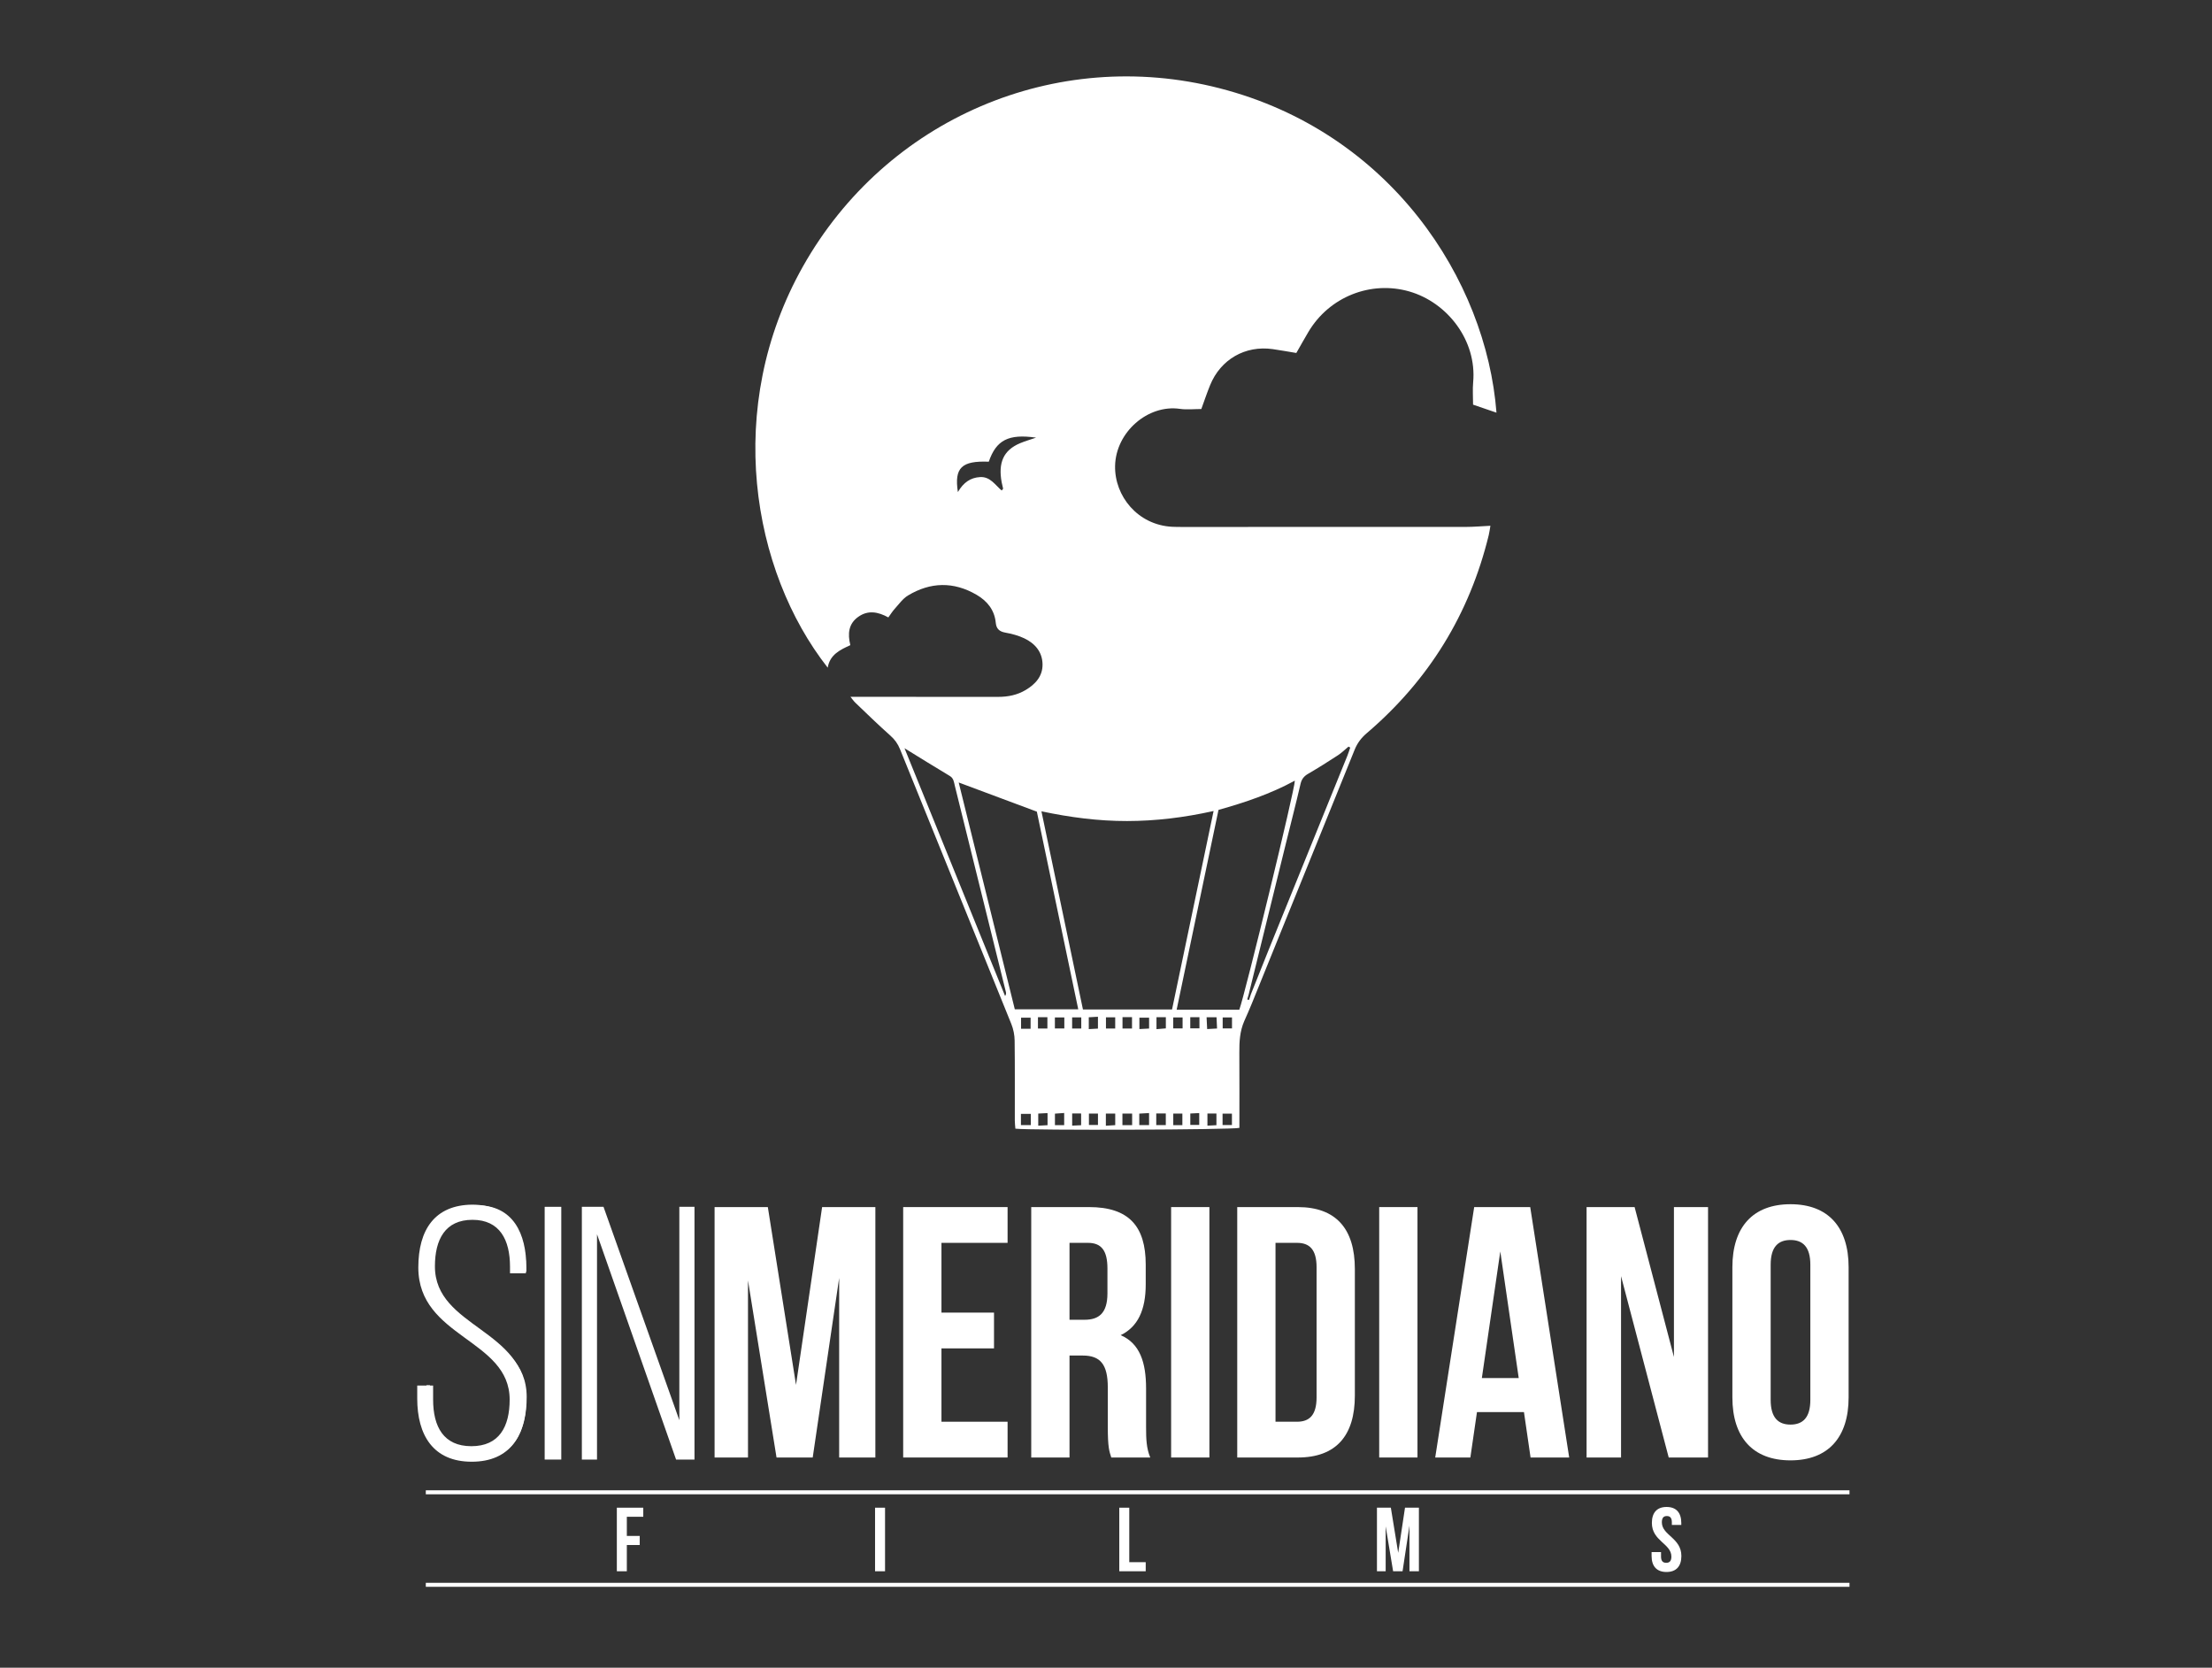 <?xml version="1.0" encoding="utf-8"?>
<!-- Generator: Adobe Illustrator 16.0.0, SVG Export Plug-In . SVG Version: 6.00 Build 0)  -->
<!DOCTYPE svg PUBLIC "-//W3C//DTD SVG 1.1//EN" "http://www.w3.org/Graphics/SVG/1.1/DTD/svg11.dtd">
<svg version="1.1" id="Layer_1" xmlns="http://www.w3.org/2000/svg" xmlns:xlink="http://www.w3.org/1999/xlink" x="0px" y="0px"
	 width="530.589px" height="400px" viewBox="0 184 530.589 400" enable-background="new 0 184 530.589 400" xml:space="preserve">
<rect x="0" y="184" width="530.589" height="400" fill="#333333" stroke="none"/>
<g id="Layer_1_1_">
</g>
<g id="Layer_2">
	<rect y="186.311" display="none" fill="#3F3F3F" width="530.974" height="398.23"/>
	<path fill="#FFFFFF" d="M358.958,282.979c-2.018-0.692-3.806-1.306-5.617-1.927c0-1.885-0.135-3.639,0.023-5.367
		c0.915-10.031-6.192-19.151-15.309-21.777c-9.232-2.658-19.216,1.257-24.232,9.739c-0.965,1.633-1.889,3.291-2.877,5.014
		c-1.939-0.319-3.792-0.661-5.656-0.926c-6.595-0.935-12.502,2.452-15.025,8.645c-0.772,1.896-1.42,3.844-2.107,5.722
		c-1.783,0-3.474,0.205-5.101-0.035c-7.716-1.136-15.426,5.584-15.585,13.684c-0.141,7.226,5.429,14.163,13.682,14.595
		c0.838,0.043,1.678,0.042,2.517,0.042c22.661,0.001,45.321,0.007,67.982-0.011c1.882-0.001,3.763-0.172,5.848-0.273
		c-0.144,0.814-0.229,1.547-0.403,2.257c-4.629,18.977-14.395,34.799-29.242,47.475c-1.313,1.121-2.264,2.357-2.916,3.972
		c-8.219,20.354-16.497,40.683-24.728,61.032c-0.55,1.361-1.167,2.712-1.749,4.047c-1.084,2.484-1.201,4.984-1.185,7.588
		c0.039,6.023,0.012,12.047,0.012,18.041c-1.714,0.466-49.845,0.632-53.731,0.192c-0.046-0.612-0.137-1.264-0.138-1.915
		c-0.011-6.408,0.038-12.818-0.042-19.228c-0.017-1.328-0.296-2.734-0.794-3.967c-8.873-21.979-17.807-43.935-26.699-65.907
		c-0.53-1.311-1.273-2.335-2.341-3.283c-2.849-2.531-5.579-5.196-8.335-7.829c-0.474-0.452-0.846-1.012-1.205-1.448h7.272
		c9.385,0,18.77-0.014,28.155,0.008c2.341,0.006,4.557-0.439,6.572-1.635c2.349-1.393,4.118-3.319,4.068-6.193
		c-0.05-2.947-1.808-4.992-4.373-6.21c-1.421-0.676-3.006-1.094-4.563-1.374c-1.436-0.258-2.149-0.936-2.283-2.348
		c-0.29-3.084-2.066-5.24-4.598-6.719c-5.486-3.207-11.06-3.095-16.468,0.171c-1.255,0.757-2.172,2.092-3.19,3.21
		c-0.544,0.599-0.971,1.303-1.511,2.042c-2.515-1.382-4.921-1.79-7.247-0.117c-2.3,1.656-2.547,3.996-1.871,6.771
		c-2.423,1.11-4.91,2.25-5.423,5.401c-18.246-23.226-25.009-62.417-5.937-96.246c19.925-35.343,60.538-52.837,99.903-42.733
		C333.478,215.677,356.5,251.073,358.958,282.979 M300.049,422.47c1.469-3.675,2.923-7.356,4.41-11.023
		c6.237-15.388,12.484-30.77,18.721-46.156c0.264-0.649,0.467-1.323,0.699-1.986l-0.417-0.231c-0.838,0.696-1.619,1.479-2.524,2.07
		c-2.358,1.539-4.741,3.045-7.175,4.459c-1.004,0.584-1.542,1.28-1.807,2.427c-1.069,4.599-2.251,9.172-3.382,13.756
		c-3.027,12.272-6.05,24.546-9.075,36.819c-0.111,0.37-0.222,0.74-0.333,1.112c0.147,0.042,0.292,0.084,0.44,0.127
		C299.753,423.386,299.901,422.929,300.049,422.47 M259.765,426.116h21.371c3.317-15.844,6.612-31.587,9.966-47.6
		c-7.101,1.578-13.882,2.396-20.765,2.406c-6.869,0.01-13.636-0.87-20.528-2.333C253.164,394.609,256.46,410.341,259.765,426.116
		 M292.278,378.253c-3.341,15.954-6.676,31.876-10.037,47.916h15.03c1.257-3.251,13.392-53.067,13.321-54.933
		C304.787,374.396,298.654,376.463,292.278,378.253 M248.707,378.672c-6.418-2.396-12.486-4.66-18.743-6.995
		c4.5,18.191,8.977,36.29,13.455,54.397h15.218C255.286,410.074,251.975,394.27,248.707,378.672 M216.961,363.457
		c8.134,20.036,16.13,39.734,24.128,59.434c0.288-0.418,0.253-0.715,0.182-1.004c-1.591-6.431-3.188-12.857-4.778-19.288
		c-2.487-10.055-4.963-20.111-7.466-30.162c-0.213-0.852-0.256-1.764-1.212-2.333C224.306,368.015,220.844,365.846,216.961,363.457
		 M229.766,302.021c1.328-2.29,3.016-3.462,5.324-3.596c2.429-0.141,3.615,1.892,5.174,3.218c0.193-0.247,0.362-0.369,0.347-0.458
		c-0.094-0.518-0.254-1.023-0.348-1.541c-0.826-4.532,0.316-7.633,4.454-9.356c1.176-0.491,2.41-0.841,3.813-1.322
		c-6.626-0.953-9.572,0.586-11.349,5.77C230.681,294.485,228.862,296.151,229.766,302.021 M277.348,453.851h2.291v-2.795h-2.291
		V453.851z M275.626,450.963c-0.9,0.053-1.618,0.094-2.35,0.137v2.754h2.35V450.963z M269.235,453.859h2.329v-2.77h-2.329V453.859z
		 M265.261,451.093v2.909c0.854-0.055,1.559-0.099,2.247-0.143v-2.767H265.261L265.261,451.093z M251.274,450.972
		c-0.864,0.046-1.573,0.083-2.232,0.117v2.907c0.824-0.046,1.474-0.083,2.232-0.125V450.972z M247.256,451.156h-2.367v2.701h2.367
		V451.156z M248.972,430.691h2.265v-2.724h-2.265V430.691z M255.262,453.87v-2.923c-0.855,0.062-1.562,0.113-2.215,0.161v2.762
		H255.262z M247.209,428.086h-2.287v2.654h2.287V428.086z M269.254,430.695h2.281v-2.731h-2.281V430.695z M275.631,428.083h-2.326
		v2.732c0.852-0.045,1.563-0.082,2.326-0.121V428.083z M277.404,427.979v2.863c0.869-0.071,1.572-0.131,2.247-0.187v-2.677H277.404z
		 M257.18,451.07v2.908c0.808-0.036,1.447-0.066,2.148-0.099v-2.81H257.18z M293.255,453.831h2.247v-2.72h-2.247V453.831z
		 M289.624,451.07v2.913c0.819-0.042,1.461-0.074,2.159-0.113v-2.8H289.624L289.624,451.07z M285.517,453.814h2.141v-2.845
		c-0.814,0.042-1.459,0.073-2.141,0.106V453.814z M283.612,451.084h-2.183v2.786h2.183V451.084z M261.199,453.827h2.169v-2.739
		h-2.169V453.827z M283.665,428.033h-2.246v2.632h2.246V428.033z M285.507,430.645h2.202v-2.67h-2.202V430.645z M289.422,427.982
		c0.052,1.076,0.091,1.88,0.137,2.835c0.881-0.05,1.588-0.089,2.372-0.132c-0.046-1.037-0.083-1.846-0.122-2.703H289.422z
		 M293.284,430.663h2.234v-2.63h-2.234V430.663z M267.503,428.006h-2.218v2.686h2.218V428.006z M261.164,430.829
		c0.908-0.052,1.562-0.088,2.199-0.122v-2.844c-0.827,0.047-1.479,0.085-2.199,0.127V430.829z M259.361,428.009h-2.19v2.677h2.19
		V428.009z M255.299,428.028h-2.264v2.642h2.264V428.028z"/>
	<rect x="102.138" y="563.634" fill="#FFFFFF" width="341.496" height="0.955"/>
	<path fill="#FFFFFF" d="M126.253,488.016v1.028h-0.833v-1.028c0-7.552-2.755-14.072-11.019-14.072
		c-8.265,0-11.019,6.436-11.019,13.986c0,15.787,22.955,14.929,22.955,31.146c0,8.151-3.171,14.93-12.021,14.93
		c-8.849,0-12.02-6.778-12.02-14.93v-2.832h0.834v2.832c0,7.722,2.838,14.07,11.185,14.07s11.186-6.349,11.186-14.07
		c0-15.53-22.956-14.673-22.956-31.146c0-8.667,3.423-14.759,11.854-14.845C123.165,473.085,126.253,479.949,126.253,488.016"/>
	<rect x="133.013" y="473.514" fill="#FFFFFF" width="0.834" height="60.063"/>
	<polygon fill="#FFFFFF" points="141.358,533.577 140.524,533.577 140.524,473.514 141.942,473.514 163.98,532.461 163.98,473.514 
		164.815,473.514 164.815,533.577 163.563,533.577 141.358,474.372 	"/>
	<polygon fill="#FFFFFF" points="190.939,516.158 197.199,473.514 209.972,473.514 209.972,533.577 201.29,533.577 201.29,490.504 
		194.945,533.577 186.265,533.577 179.42,491.104 179.42,533.577 171.406,533.577 171.406,473.514 184.178,473.514 	"/>
	<polygon fill="#FFFFFF" points="225.827,498.825 238.432,498.825 238.432,507.406 225.827,507.406 225.827,524.996 
		241.687,524.996 241.687,533.577 216.645,533.577 216.645,473.514 241.687,473.514 241.687,482.094 225.827,482.094 	"/>
	<path fill="#FFFFFF" d="M266.56,533.577c-0.501-1.545-0.834-2.489-0.834-7.379v-9.438c0-5.578-1.836-7.638-6.011-7.638h-3.172
		v24.455h-9.182v-60.063h13.858c9.516,0,13.605,4.547,13.605,13.815v4.719c0,6.179-1.919,10.211-6.01,12.185
		c4.591,1.973,6.094,6.521,6.094,12.784v9.268c0,2.916,0.083,5.063,1.001,7.293H266.56L266.56,533.577z M256.542,482.094v18.448
		h3.589c3.423,0,5.51-1.545,5.51-6.35v-5.921c0-4.289-1.418-6.178-4.675-6.178H256.542z"/>
	<rect x="280.915" y="473.514" fill="#FFFFFF" width="9.182" height="60.063"/>
	<path fill="#FFFFFF" d="M296.773,473.514h14.523c9.183,0,13.69,5.234,13.69,14.844v30.376c0,9.607-4.508,14.844-13.69,14.844
		h-14.523V473.514z M305.954,482.094v42.902h5.176c2.922,0,4.675-1.545,4.675-5.834V487.93c0-4.291-1.753-5.836-4.675-5.836H305.954
		z"/>
	<rect x="330.826" y="473.514" fill="#FFFFFF" width="9.182" height="60.063"/>
	<path fill="#FFFFFF" d="M376.401,533.577h-9.266l-1.586-10.897H354.28l-1.586,10.897h-8.431l9.35-60.063h13.439L376.401,533.577z
		 M355.449,514.528h8.847l-4.423-30.374L355.449,514.528z"/>
	<polygon fill="#FFFFFF" points="388.836,490.075 388.836,533.578 380.571,533.578 380.571,473.514 392.091,473.514 
		401.524,509.466 401.524,473.514 409.705,473.514 409.705,533.578 400.272,533.578 	"/>
	<path fill="#FFFFFF" d="M415.544,487.93c0-9.61,4.925-15.103,13.94-15.103c9.015,0,13.94,5.492,13.94,15.103v31.232
		c0,9.609-4.925,15.102-13.94,15.102c-9.016,0-13.94-5.492-13.94-15.102V487.93z M424.727,519.762c0,4.29,1.837,5.922,4.758,5.922
		c2.922,0,4.758-1.632,4.758-5.922v-32.434c0-4.289-1.836-5.92-4.758-5.92c-2.921,0-4.758,1.631-4.758,5.92V519.762z"/>
	<rect x="102.138" y="541.445" fill="#FFFFFF" width="341.496" height="0.954"/>
	<rect y="186.311" fill="none" width="530.974" height="398.23"/>
	<g>
		<path fill="#FFFFFF" d="M150.357,552.389h3.093v2.178h-3.093v6.295h-2.396v-15.247h6.339v2.178h-3.942V552.389z"/>
		<path fill="#FFFFFF" d="M209.898,545.614h2.396v15.247h-2.396V545.614z"/>
		<path fill="#FFFFFF" d="M268.481,545.614h2.396v13.069h3.943v2.178h-6.339V545.614z"/>
		<path fill="#FFFFFF" d="M335.384,556.439l1.633-10.825h3.334v15.247h-2.266v-10.934l-1.655,10.934h-2.266l-1.786-10.782v10.782
			h-2.091v-15.247h3.333L335.384,556.439z"/>
		<path fill="#FFFFFF" d="M399.76,545.439c2.331,0,3.529,1.396,3.529,3.835v0.479h-2.266v-0.633c0-1.088-0.436-1.502-1.198-1.502
			c-0.763,0-1.199,0.414-1.199,1.502c0,3.138,4.683,3.726,4.683,8.081c0,2.439-1.219,3.835-3.571,3.835
			c-2.354,0-3.574-1.396-3.574-3.835v-0.937h2.266v1.09c0,1.089,0.479,1.48,1.241,1.48c0.763,0,1.242-0.392,1.242-1.48
			c0-3.138-4.682-3.725-4.682-8.081C396.231,546.835,397.429,545.439,399.76,545.439z"/>
	</g>
	<g>
		<path fill="#FFFFFF" d="M126.147,488.089v1.298h-3.811v-1.559c0-6.408-2.424-11.259-9.006-11.259
			c-6.581,0-9.006,4.763-9.006,11.173c0,14.721,21.909,14.979,21.909,31.693c0,8.746-3.81,15.155-13.075,15.155
			c-9.267,0-13.077-6.407-13.077-15.155v-3.117h3.81v3.377c0,6.495,2.513,11.171,9.18,11.171c6.668,0,9.18-4.676,9.18-11.171
			c0-14.548-21.91-14.808-21.91-31.693c0-9.094,3.984-14.982,12.904-15.069C122.424,472.934,126.147,479.341,126.147,488.089z"/>
		<path fill="#FFFFFF" d="M134.633,473.452v60.619h-3.984v-60.619H134.633z"/>
		<path fill="#FFFFFF" d="M143.205,534.071h-3.637v-60.619h5.196l18.187,51.18v-51.18h3.636v60.619h-4.417l-18.965-54.037V534.071
			L143.205,534.071z"/>
	</g>
</g>
</svg>
